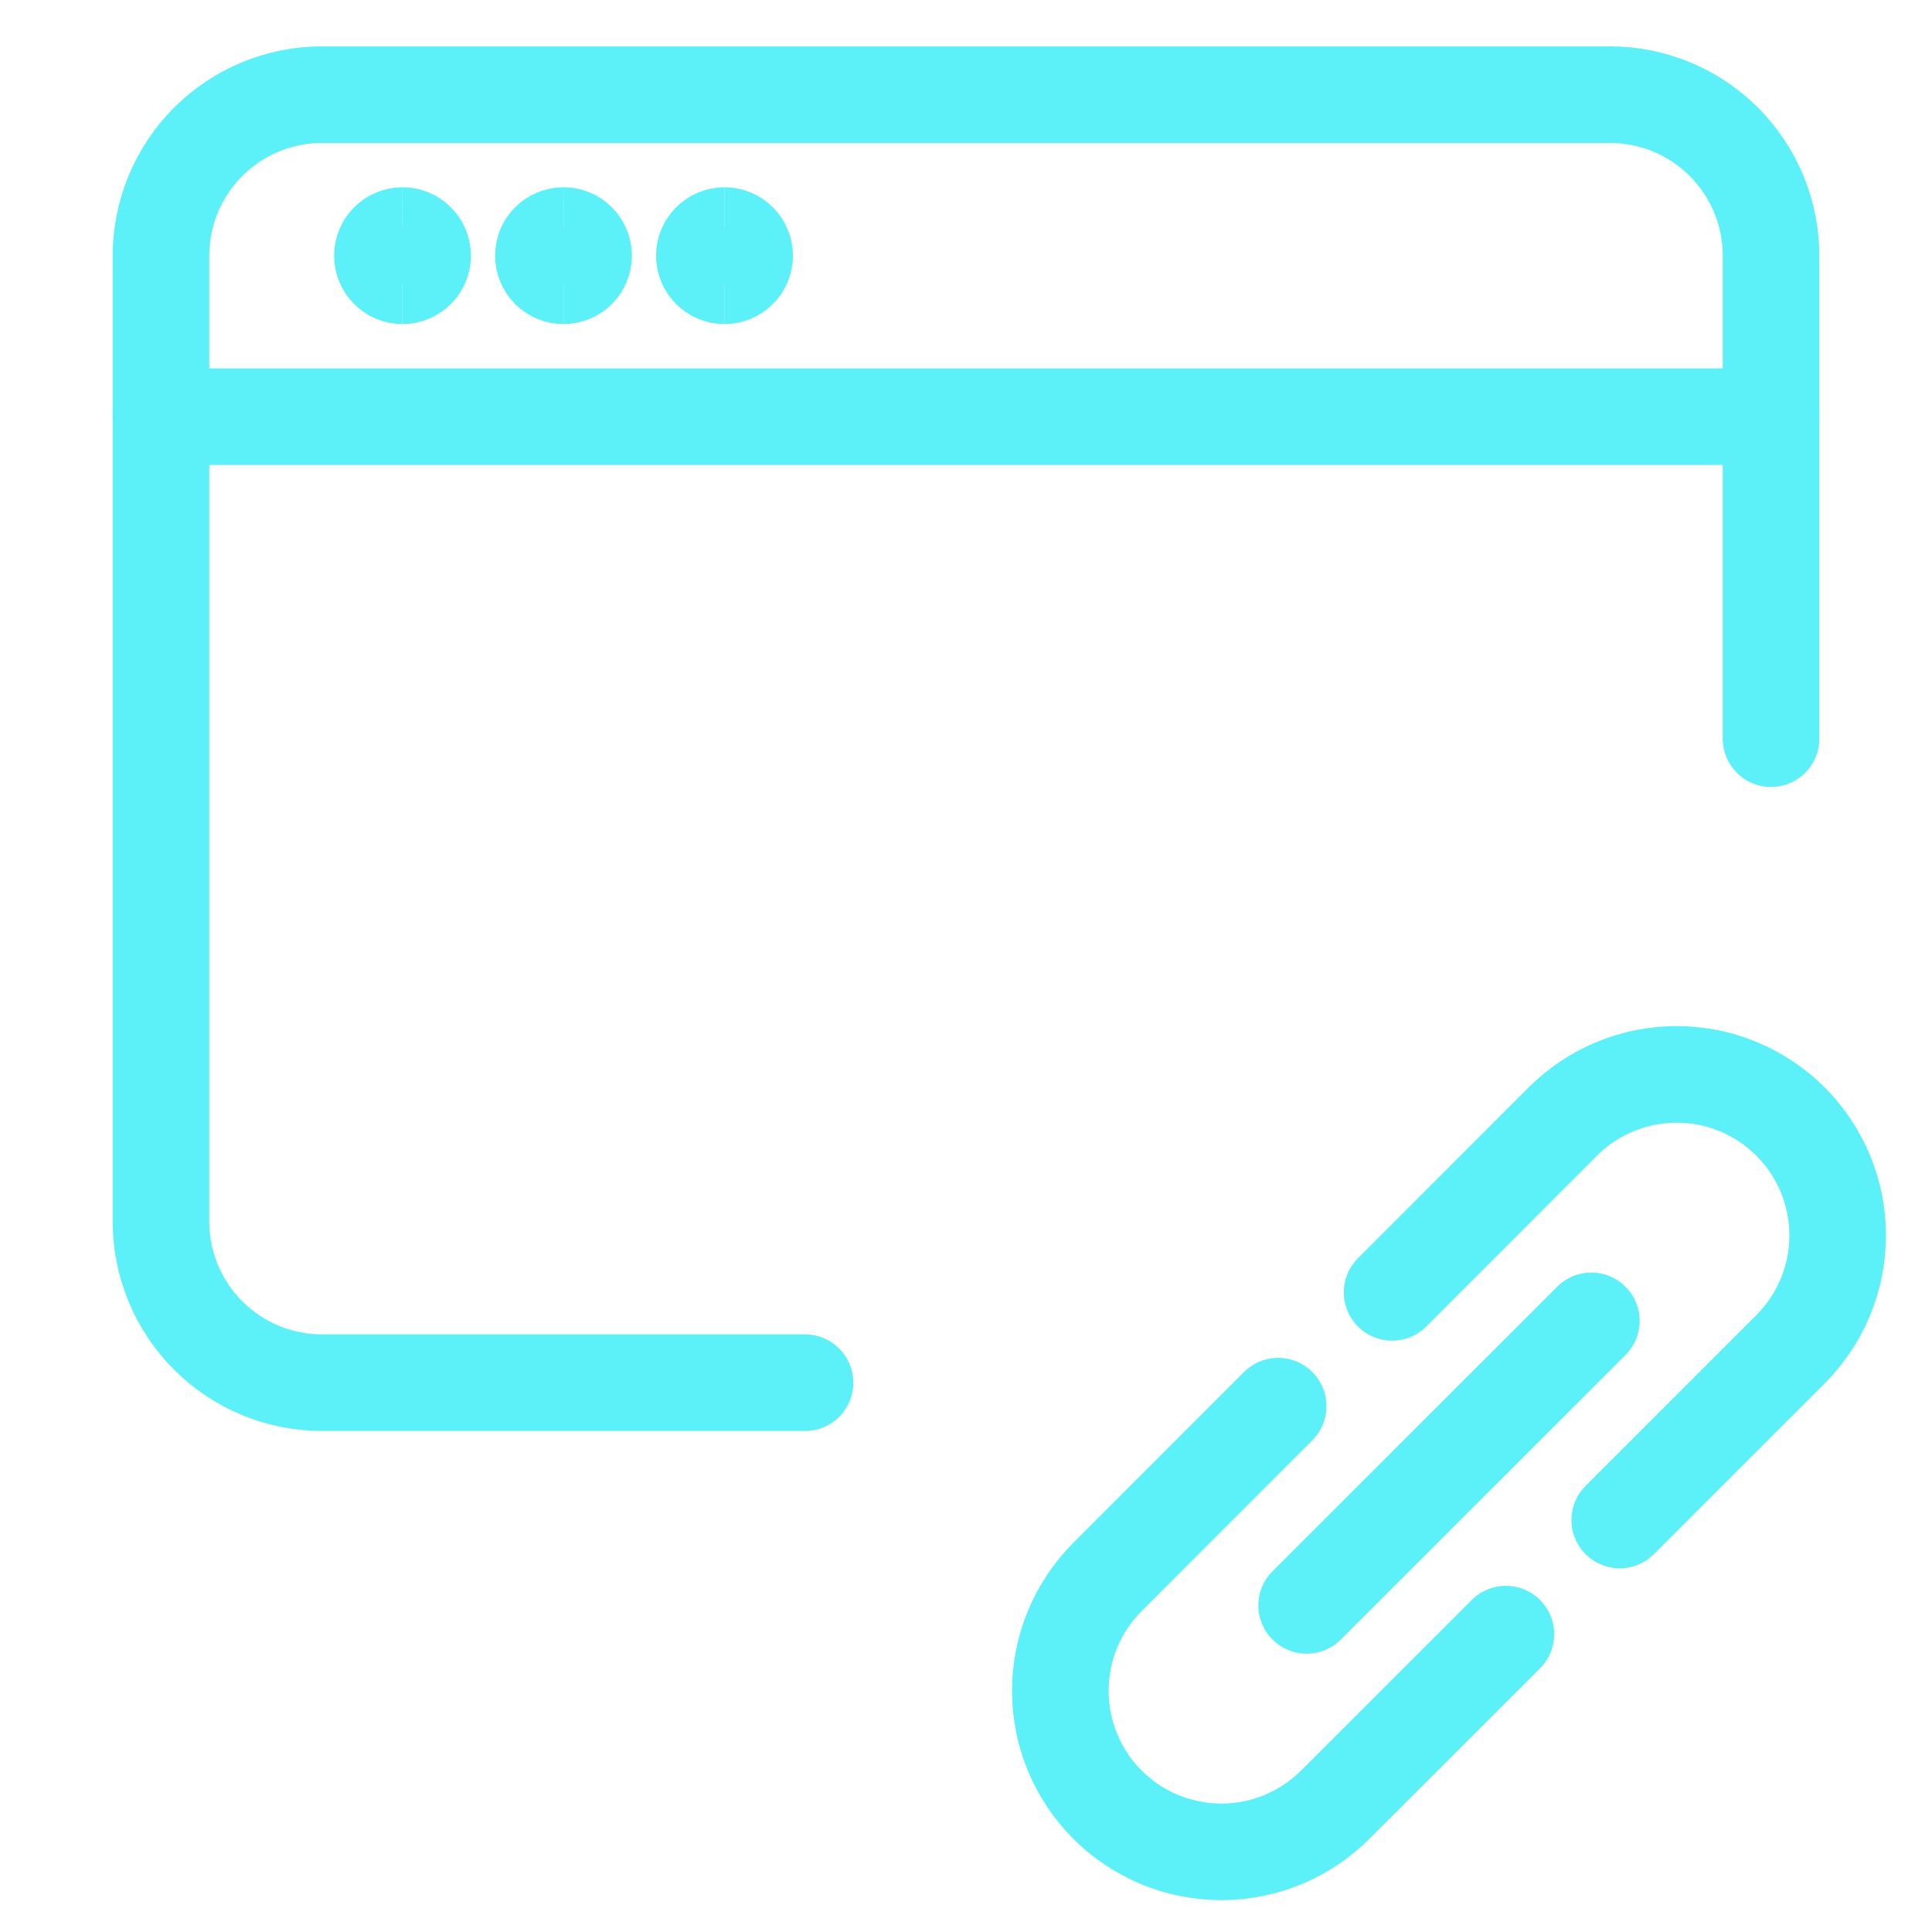 <?xml version="1.0" encoding="utf-8"?>
<svg xmlns="http://www.w3.org/2000/svg" width="40" height="40" viewBox="0 0 40 40" fill="none">
<path d="M33.535 31.47L37.07 27.935C37.38 27.625 37.625 27.258 37.793 26.854C37.96 26.449 38.047 26.016 38.047 25.578C38.047 25.14 37.961 24.707 37.793 24.302C37.626 23.898 37.38 23.53 37.071 23.221C36.761 22.911 36.394 22.666 35.989 22.498C35.585 22.33 35.152 22.244 34.714 22.244C34.276 22.244 33.843 22.33 33.438 22.497C33.034 22.665 32.666 22.91 32.357 23.22L28.822 26.757" stroke="#5CF0F9" stroke-width="2" stroke-linecap="round" stroke-linejoin="round"/>
<path d="M26.463 29.113L22.93 32.648C22.305 33.273 21.953 34.121 21.953 35.005C21.952 35.89 22.303 36.738 22.928 37.363C23.553 37.989 24.401 38.34 25.285 38.341C26.17 38.341 27.018 37.99 27.643 37.365L31.178 33.833" stroke="#5CF0F9" stroke-width="2" stroke-linecap="round" stroke-linejoin="round"/>
<path d="M32.947 27.347L27.053 33.238" stroke="#5CF0F9" stroke-width="2" stroke-linecap="round" stroke-linejoin="round"/>
<path d="M3.333 8.627H36.667" stroke="#5CF0F9" stroke-width="2" stroke-linecap="round" stroke-linejoin="round"/>
<path d="M16.667 28.627H6.667C5.783 28.627 4.935 28.275 4.31 27.65C3.685 27.025 3.333 26.177 3.333 25.293V5.293C3.333 4.409 3.685 3.561 4.31 2.936C4.935 2.311 5.783 1.96 6.667 1.96H33.333C34.217 1.96 35.065 2.311 35.69 2.936C36.316 3.561 36.667 4.409 36.667 5.293V15.293" stroke="#5CF0F9" stroke-width="2" stroke-linecap="round" stroke-linejoin="round"/>
<path d="M8.333 5.71C8.103 5.71 7.917 5.523 7.917 5.293C7.917 5.063 8.103 4.877 8.333 4.877" stroke="#5CF0F9" stroke-width="2"/>
<path d="M8.333 5.71C8.563 5.71 8.75 5.523 8.75 5.293C8.75 5.063 8.563 4.877 8.333 4.877" stroke="#5CF0F9" stroke-width="2"/>
<path d="M11.667 5.71C11.437 5.71 11.25 5.523 11.25 5.293C11.25 5.063 11.437 4.877 11.667 4.877" stroke="#5CF0F9" stroke-width="2"/>
<path d="M11.667 5.71C11.897 5.71 12.083 5.523 12.083 5.293C12.083 5.063 11.897 4.877 11.667 4.877" stroke="#5CF0F9" stroke-width="2"/>
<path d="M15 5.71C14.77 5.71 14.583 5.523 14.583 5.293C14.583 5.063 14.77 4.877 15 4.877" stroke="#5CF0F9" stroke-width="2"/>
<path d="M15 5.71C15.23 5.71 15.417 5.523 15.417 5.293C15.417 5.063 15.23 4.877 15 4.877" stroke="#5CF0F9" stroke-width="2"/>
</svg>